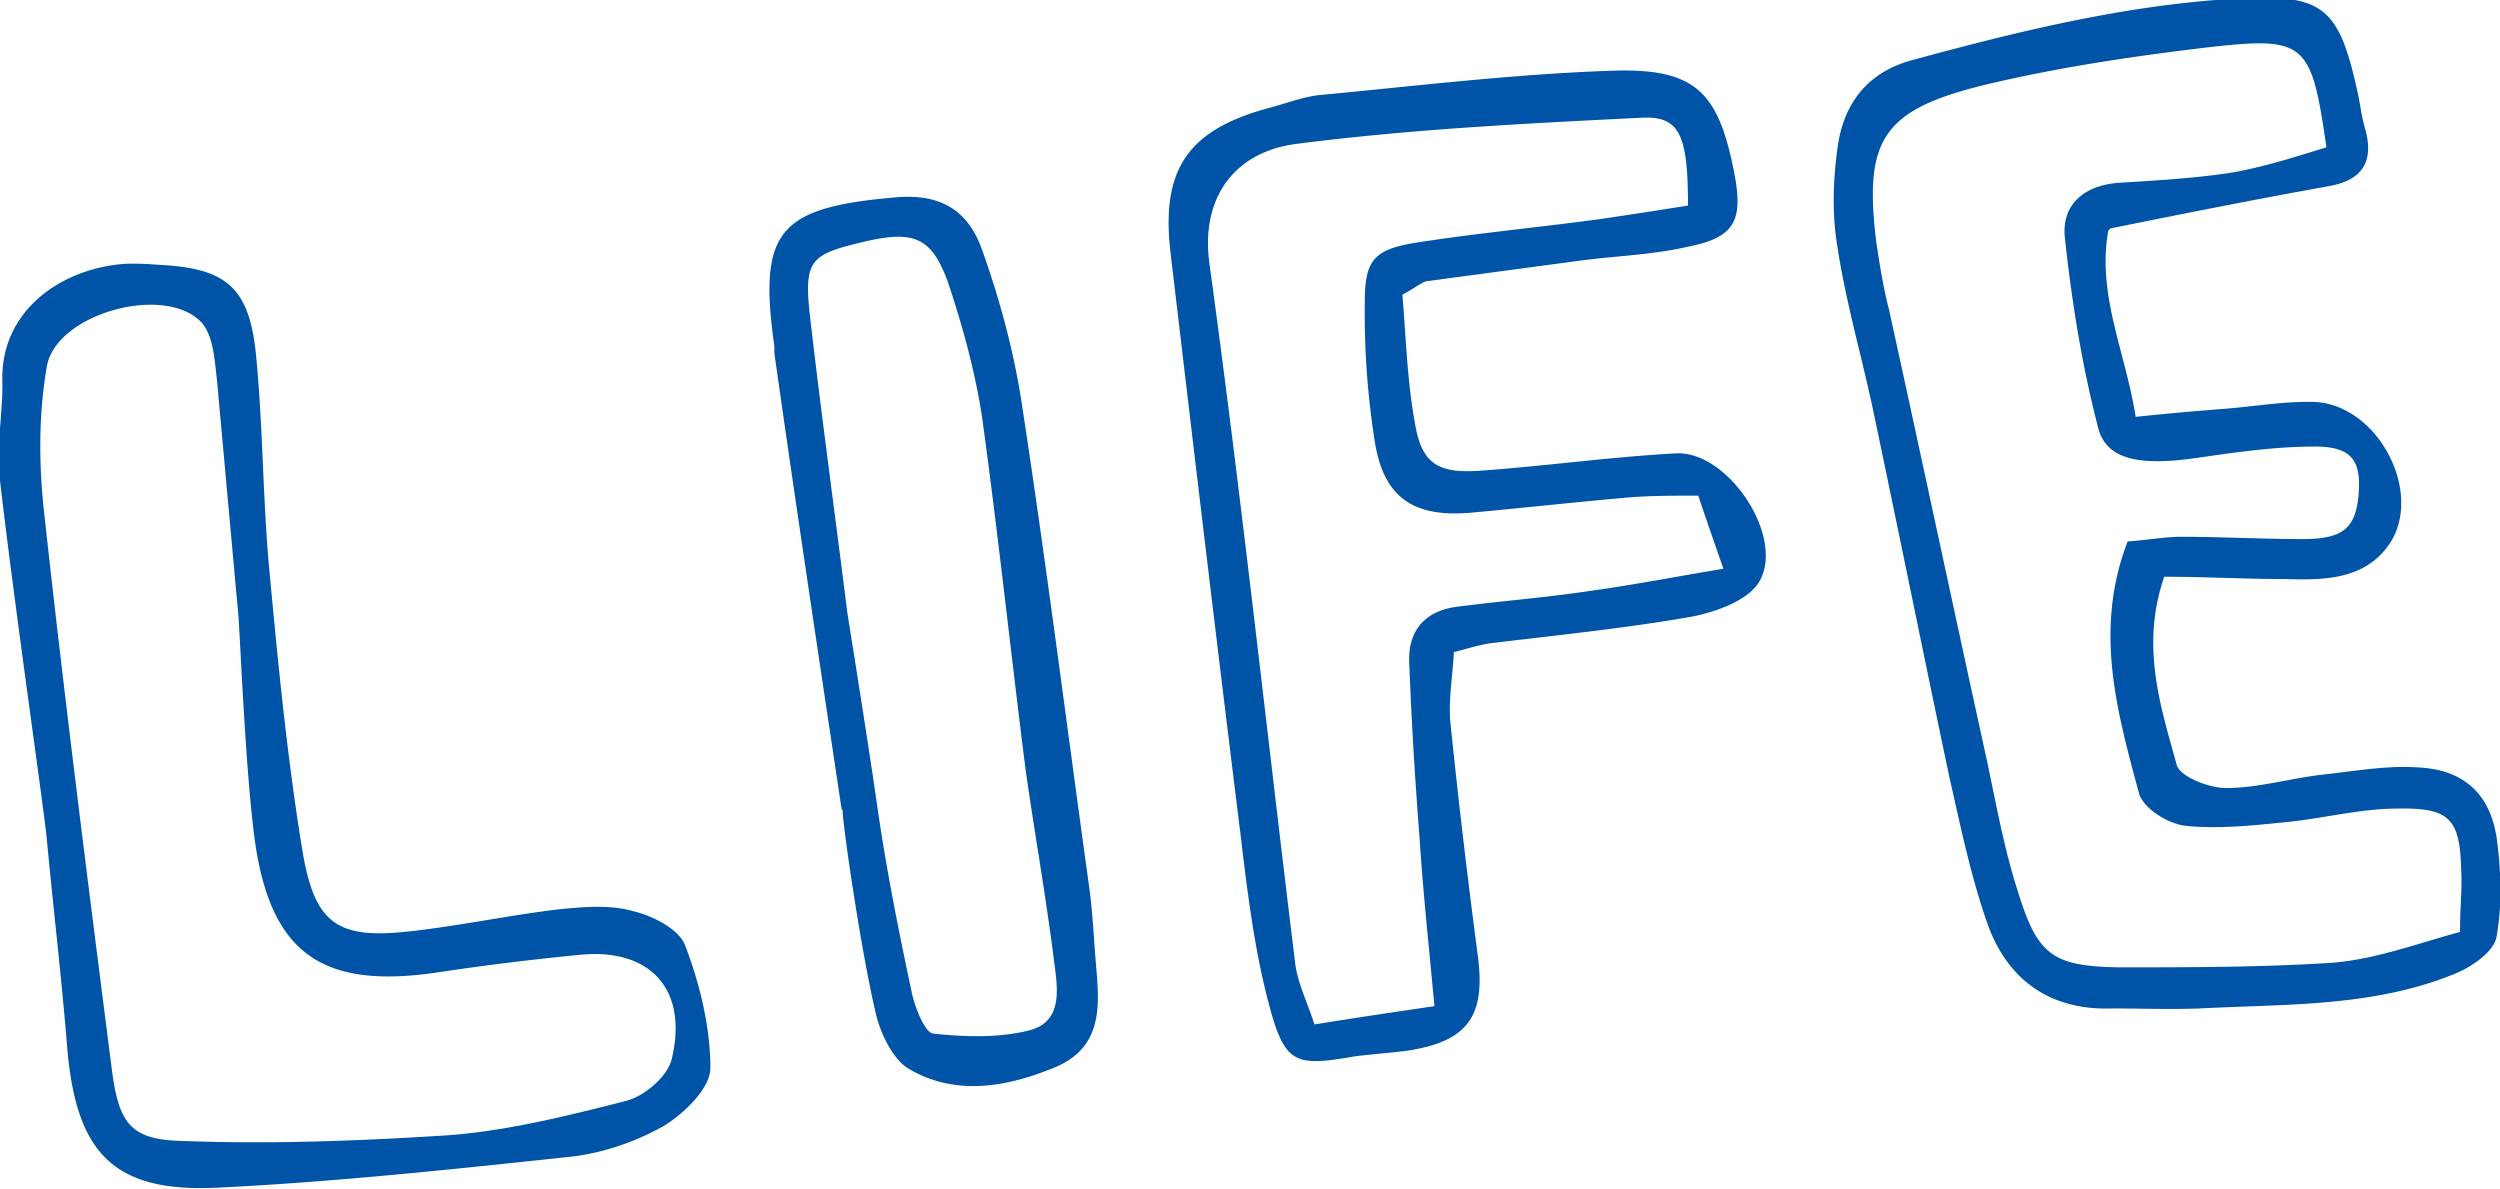 <svg id="_レイヤー_2" data-name="レイヤー 2" xmlns="http://www.w3.org/2000/svg" viewBox="0 0 21.89 10.41"><defs><style>.cls-1{fill:#0054a7}</style></defs><g id="_レイヤー_1-2" data-name="レイヤー 1"><path class="cls-1" d="M18.46 2.02c-.1.56.15 1.06.24 1.63.28-.03.52-.05.77-.07.27-.02.54-.07.81-.06.56.04.95.82.63 1.26-.22.3-.57.3-.91.29-.35 0-.69-.02-1.05-.02-.21.61-.03 1.14.11 1.65.03.1.28.2.43.2.29 0 .58-.09.87-.12.27-.03.55-.08.82-.06.39.02.62.23.68.61.04.29.05.59 0 .87-.02.13-.21.26-.35.32-.72.3-1.49.27-2.25.31-.25.01-.51 0-.76 0-.54.02-.91-.24-1.09-.72-.15-.42-.24-.86-.34-1.3-.23-1.09-.45-2.18-.68-3.27-.1-.46-.23-.91-.3-1.37-.05-.29-.04-.59 0-.88.05-.37.25-.65.64-.76.92-.25 1.85-.48 2.81-.54.81-.05.94.06 1.11.85.02.1.03.19.06.29.08.29-.03.45-.32.5-.61.11-1.22.23-1.91.37zm.18 2.72c.16-.01.31-.04.46-.04.35 0 .7.02 1.06.02.35 0 .46-.09.49-.37.03-.31-.05-.44-.38-.44-.35 0-.69.05-1.04.1-.49.07-.79.02-.86-.27-.14-.54-.23-1.1-.29-1.66-.03-.29.17-.46.48-.48.33-.02.67-.04.99-.09.28-.05.56-.14.82-.22-.13-.91-.18-.97-1-.88-.68.08-1.36.18-2.02.34-.88.22-1.03.49-.92 1.38.03.19.06.39.11.58.29 1.32.57 2.64.86 3.96.08.38.15.77.27 1.14.17.55.3.65.88.66.62 0 1.25 0 1.87-.04.38-.03.75-.17 1.12-.27 0-.23.02-.38.01-.54-.01-.45-.1-.55-.56-.54-.33 0-.66.09-.99.12-.29.03-.59.06-.87.03-.15-.02-.36-.15-.4-.28-.19-.71-.4-1.43-.1-2.21zM12.28 2.59c.03.35.04.74.11 1.12.06.36.21.44.59.41.56-.04 1.13-.12 1.69-.15.46-.03.97.74.73 1.13-.1.16-.38.26-.59.3-.57.1-1.16.16-1.74.23-.09.01-.19.04-.34.08-.01.21-.05.42-.03.62.07.68.15 1.36.24 2.04.07.53-.09.75-.62.83-.15.02-.31.03-.46.05-.52.09-.61.07-.75-.46-.13-.49-.19-1-.25-1.5-.21-1.69-.41-3.38-.61-5.07-.09-.75.16-1.09.88-1.28.15-.04.3-.1.45-.11.84-.08 1.67-.18 2.51-.21.76-.03.96.18 1.1.92.07.39 0 .54-.41.62-.3.07-.62.08-.93.12l-1.34.18c-.05 0-.1.05-.23.12zm2.5-.79c0-.61-.07-.78-.39-.77-1.01.05-2.03.1-3.04.23-.54.07-.84.47-.76 1.05.28 2.04.5 4.08.75 6.12.02.17.1.33.17.54.37-.06.71-.11 1.05-.16-.05-.54-.1-1-.13-1.47-.04-.51-.07-1.01-.09-1.52-.02-.31.15-.48.44-.51.39-.05.78-.08 1.17-.14.36-.05.72-.12 1.14-.19-.09-.26-.15-.43-.22-.64-.24 0-.45 0-.66.02-.45.04-.9.09-1.34.13-.49.04-.75-.13-.83-.61a7.2 7.2 0 0 1-.09-1.23c0-.38.08-.47.48-.53.52-.08 1.05-.13 1.57-.2.27-.04.53-.08.78-.12zM0 4.13c-.03-.27.03-.55.02-.82 0-.57.47-.92.98-.99.13-.02.27-.01.41 0 .57.03.77.2.83.77.06.6.06 1.21.11 1.81.08.86.16 1.71.3 2.56.11.65.32.77.98.69.43-.05.85-.14 1.28-.19.21-.02.44-.04.64.02.17.04.4.16.45.3.13.34.22.72.22 1.07 0 .18-.23.4-.41.51-.25.14-.54.24-.83.27-1.03.11-2.06.22-3.09.27-.9.04-1.22-.31-1.3-1.21C.54 8.57.47 7.98.41 7.35.4 7.19.11 5.19-.01 4.12zm2.08 1.18L1.9 3.33c-.02-.17-.03-.38-.13-.5-.31-.35-1.28-.09-1.36.38-.07.4-.07.82-.03 1.22.18 1.65.39 3.3.6 4.94.06.46.16.61.61.62.78.03 1.56 0 2.34-.05.52-.04 1.04-.17 1.55-.3.16-.04.36-.21.4-.36.15-.61-.18-.98-.8-.92-.41.04-.82.09-1.22.15-1.03.16-1.49-.15-1.63-1.16-.09-.68-.13-1.91-.15-2.04zM7.37 7.09c-.2-1.33-.4-2.66-.59-4v-.06c-.14-1 .03-1.21 1.04-1.3.39-.04.65.09.78.46.15.42.27.86.34 1.3.22 1.43.4 2.86.6 4.3.03.23.04.47.06.7.03.34.04.68-.35.85-.43.18-.88.26-1.29.02-.14-.08-.25-.31-.29-.48-.14-.59-.31-1.79-.29-1.79zm.05-1.72s.18 1.12.26 1.68c.08.56.19 1.11.31 1.67.03.12.11.32.18.33.28.03.58.04.85-.03.29-.08.24-.37.21-.6-.07-.56-.17-1.12-.25-1.68-.13-1.03-.24-2.06-.38-3.08-.06-.4-.17-.8-.3-1.19-.15-.41-.31-.46-.79-.34-.41.1-.47.16-.42.62.1.87.22 1.74.33 2.62z"/></g></svg>